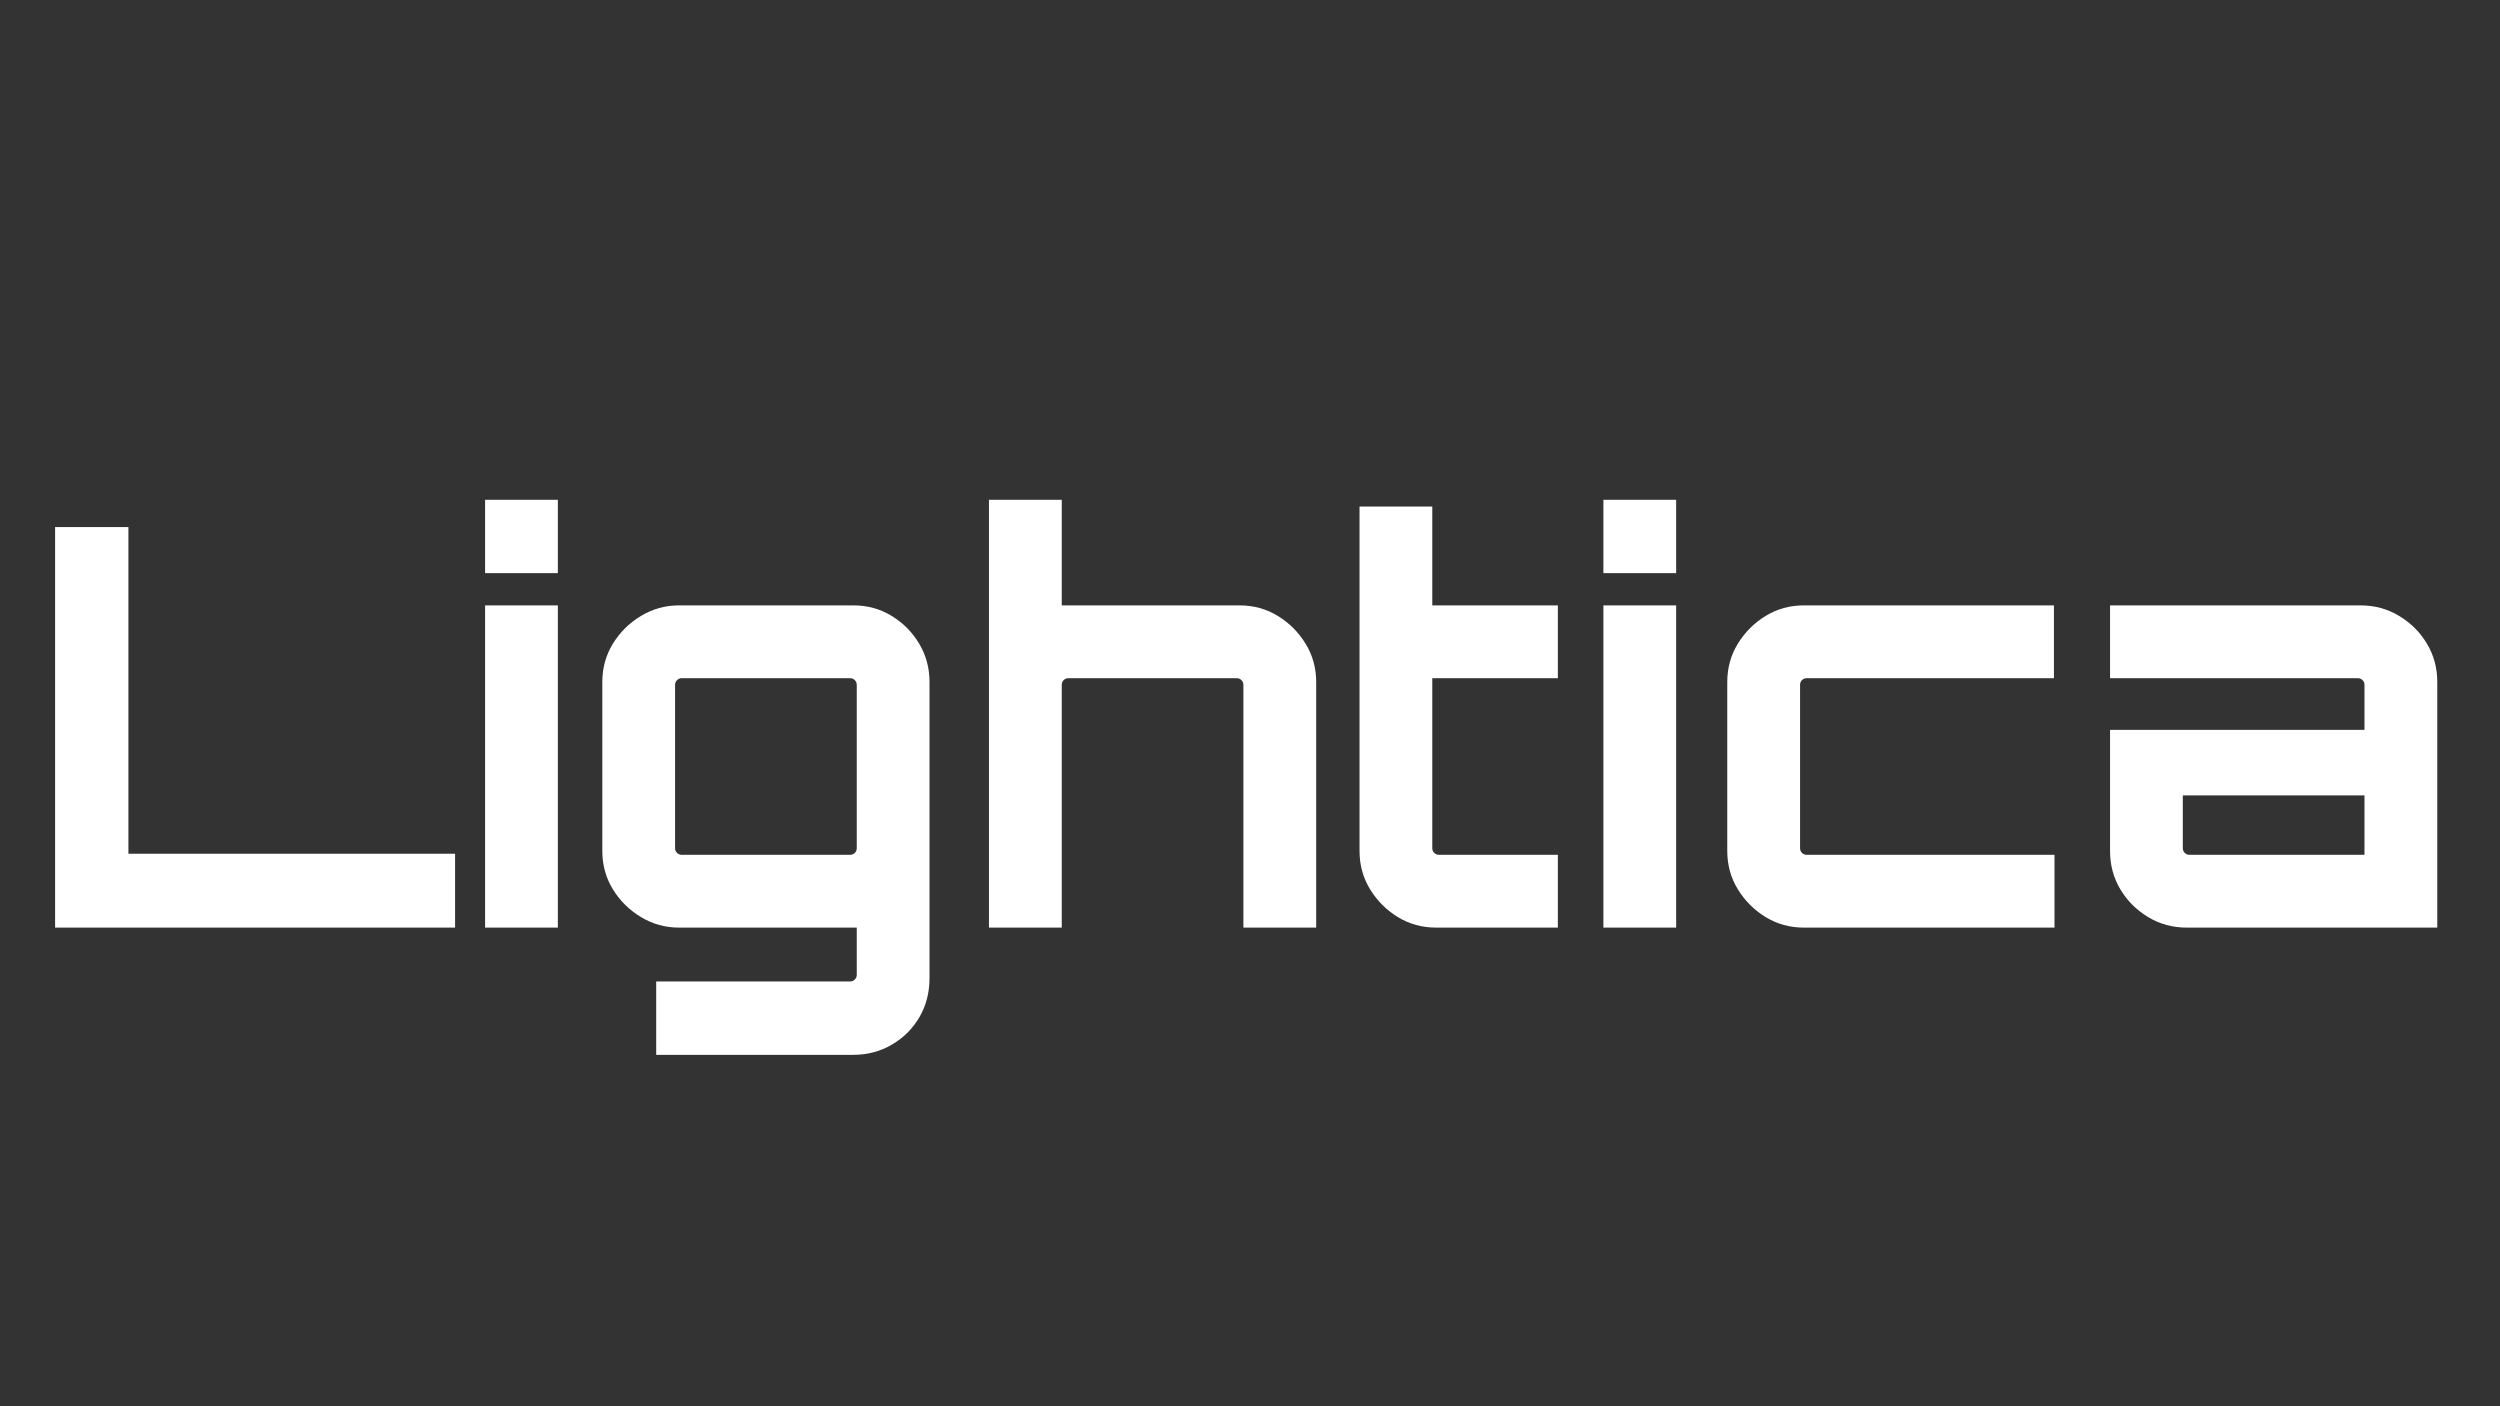<?xml version="1.0" encoding="UTF-8"?> <svg xmlns:xlink="http://www.w3.org/1999/xlink" xmlns="http://www.w3.org/2000/svg" viewBox="0.0 0.0 960.0 540.0" fill="none" stroke="none" stroke-linecap="square" stroke-miterlimit="10"><rect x="0.0" y="0.0" width="960.0" height="540.0" fill="#333333" stroke="none"/> <clipPath id="g25ba0202a94_0_0.0"> <path d="m0 0l960.0 0l0 540.0l-960.0 0l0 -540.0z" clip-rule="nonzero"></path> </clipPath> <g clip-path="url(#g25ba0202a94_0_0.0)"> <path fill="#000000" fill-opacity="0.0" d="m0 0l960.0 0l0 540.0l-960.0 0z" fill-rule="evenodd"></path> <path fill="#000000" fill-opacity="0.0" d="m0 142.399l960.0 0l0 277.953l-960.0 0z" fill-rule="evenodd"></path> <path fill="#ffffff" d="m21.156 356.199l0 -153.812l28.156 0l0 125.438l125.438 0l0 28.375l-153.594 0zm165.12 0l0 0l0 -123.734l27.938 0l0 123.734l-27.938 0zm0 -136.109l0 0l0 -28.156l27.938 0l0 28.156l-27.938 0zm65.703 184.969l0 0l0 -28.172l74.453 0q1.062 0 1.812 -0.75q0.75 -0.734 0.75 -1.797l0 -18.141l-68.266 0q-7.891 0 -14.609 -4.047q-6.719 -4.062 -10.781 -10.672q-4.047 -6.609 -4.047 -14.719l0 -64.859q0 -8.094 4.047 -14.703q4.062 -6.625 10.781 -10.672q6.719 -4.062 14.609 -4.062l66.984 0q8.109 0 14.719 4.062q6.609 4.047 10.547 10.672q3.953 6.609 3.953 14.703l0 113.703q0 8.328 -3.844 14.938q-3.828 6.609 -10.547 10.562q-6.719 3.953 -14.828 3.953l-75.734 0zm9.812 -76.812l64.641 0q1.062 0 1.812 -0.734q0.75 -0.75 0.75 -1.812l0 -62.719q0 -1.078 -0.75 -1.812q-0.75 -0.75 -1.812 -0.75l-64.641 0q-1.062 0 -1.812 0.75q-0.75 0.734 -0.75 1.812l0 62.719q0 1.062 0.75 1.812q0.75 0.734 1.812 0.734zm117.969 27.953l0 0l0 -164.266l27.953 0l0 40.531l68.266 0q8.109 0 14.719 4.062q6.609 4.047 10.656 10.672q4.062 6.609 4.062 14.703l0 94.297l-27.953 0l0 -93.219q0 -1.078 -0.75 -1.812q-0.734 -0.75 -1.812 -0.75l-64.625 0q-1.078 0 -1.828 0.75q-0.734 0.734 -0.734 1.812l0 93.219l-27.953 0zm171.738 0q-8.109 0 -14.734 -4.047q-6.609 -4.062 -10.656 -10.672q-4.047 -6.609 -4.047 -14.719l0 -132.266l27.938 0l0 37.969l48.219 0l0 27.953l-48.219 0l0 65.281q0 1.062 0.75 1.812q0.75 0.734 1.812 0.734l45.656 0l0 27.953l-46.719 0l0 0zm64.208 0l0 0l0 -123.734l27.938 0l0 123.734l-27.938 0zm0 -136.109l0 0l0 -28.156l27.938 0l0 28.156l-27.938 0zm77.004 136.109q-8.094 0 -14.719 -4.047q-6.609 -4.062 -10.672 -10.672q-4.047 -6.609 -4.047 -14.719l0 -64.859q0 -8.094 4.047 -14.703q4.062 -6.625 10.672 -10.672q6.625 -4.062 14.719 -4.062l96.0 0l0 27.953l-94.922 0q-1.078 0 -1.828 0.75q-0.734 0.734 -0.734 1.812l0 62.719q0 1.062 0.734 1.812q0.75 0.734 1.828 0.734l95.141 0l0 27.953l-96.219 0l0 0zm146.988 0q-8.109 0 -14.828 -4.047q-6.719 -4.062 -10.672 -10.672q-3.938 -6.609 -3.938 -14.719l0 -46.5l97.703 0l0 -17.281q0 -1.078 -0.75 -1.812q-0.75 -0.75 -1.812 -0.75l-95.141 0l0 -27.953l96.203 0q8.109 0 14.828 4.062q6.719 4.047 10.672 10.672q3.953 6.609 3.953 14.703l0 94.297l-96.219 0zm1.062 -27.953l67.203 0l0 -22.812l-69.766 0l0 20.266q0 1.062 0.75 1.812q0.75 0.734 1.812 0.734z" fill-rule="nonzero"></path> <path fill="#000000" fill-opacity="0.0" d="m208.0 291.861l544.0 0l0 38.772l-544.0 0z" fill-rule="evenodd"></path> </g> </svg> 